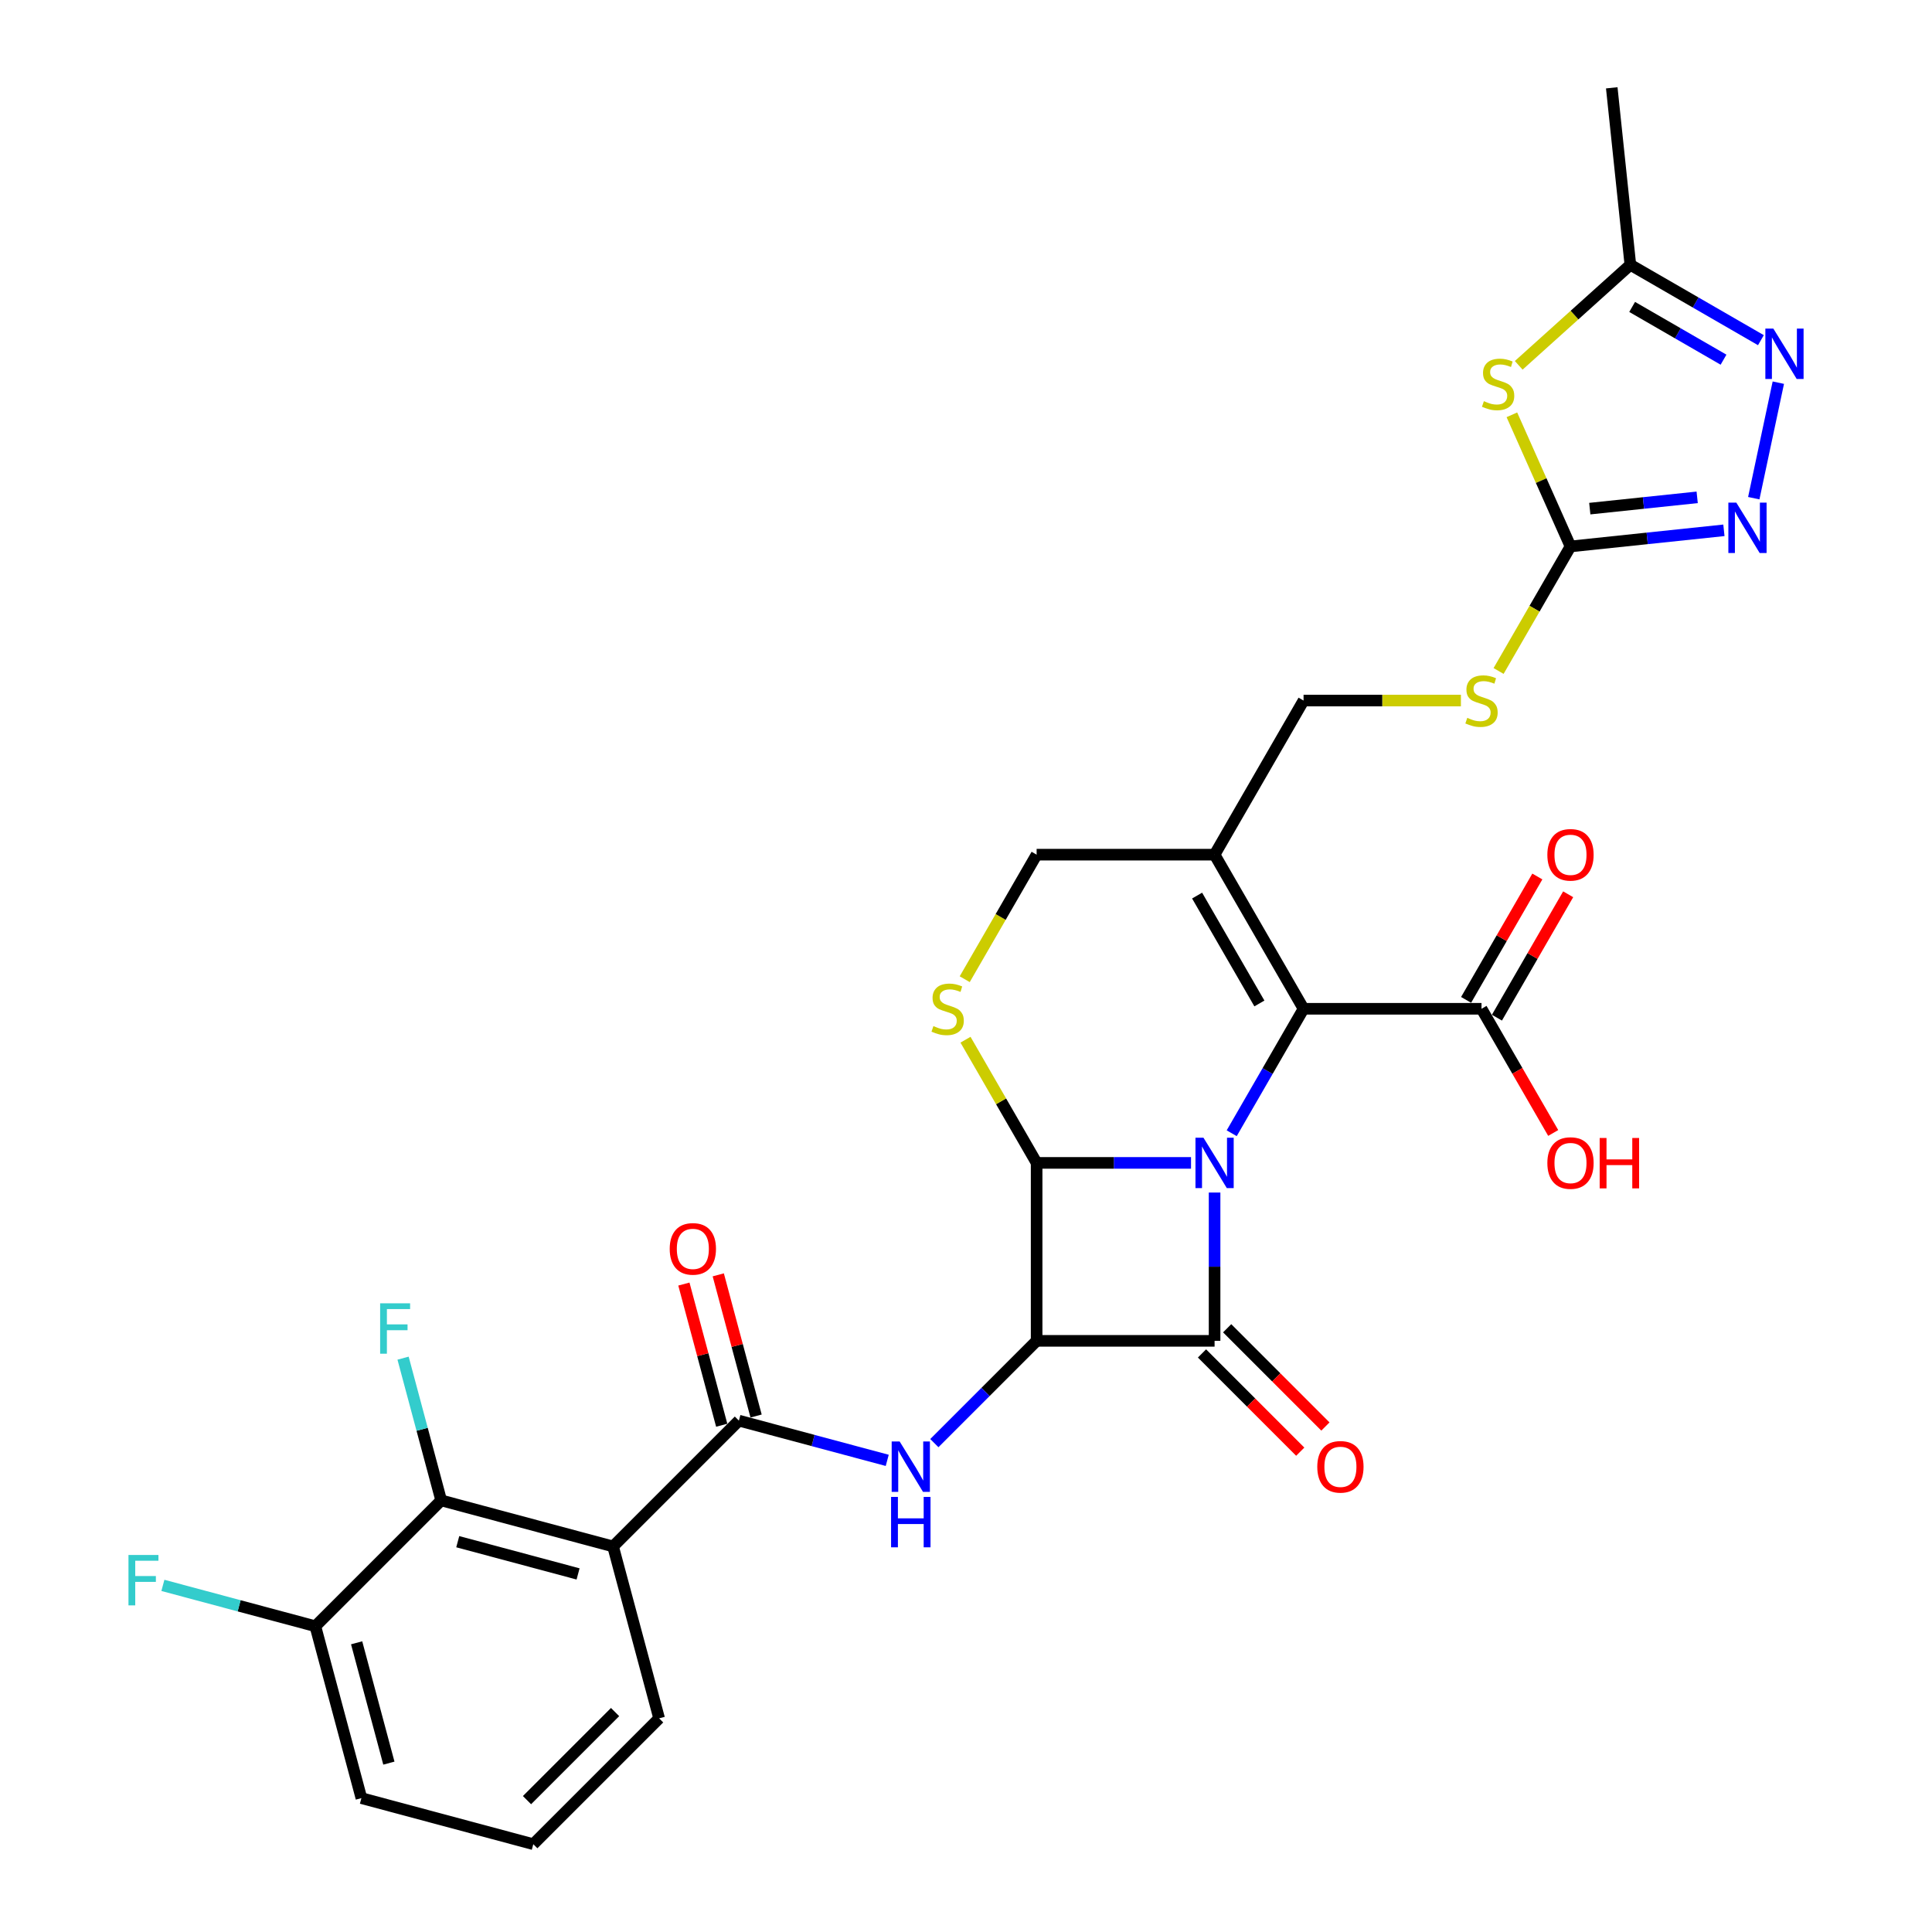 <?xml version='1.0' encoding='iso-8859-1'?>
<svg version='1.1' baseProfile='full'
              xmlns='http://www.w3.org/2000/svg'
                      xmlns:rdkit='http://www.rdkit.org/xml'
                      xmlns:xlink='http://www.w3.org/1999/xlink'
                  xml:space='preserve'
width='1000px' height='1000px' viewBox='0 0 1000 1000'>
<!-- END OF HEADER -->
<rect style='opacity:1.0;fill:#FFFFFF;stroke:none' width='1000' height='1000' x='0' y='0'> </rect>
<path class='bond-0' d='M 628.666,617.258 L 628.666,655.64' style='fill:none;fill-rule:evenodd;stroke:#0000FF;stroke-width:6px;stroke-linecap:butt;stroke-linejoin:miter;stroke-opacity:1' />
<path class='bond-0' d='M 628.666,655.64 L 628.666,694.022' style='fill:none;fill-rule:evenodd;stroke:#000000;stroke-width:6px;stroke-linecap:butt;stroke-linejoin:miter;stroke-opacity:1' />
<path class='bond-2' d='M 616.47,601.913 L 576.513,601.913' style='fill:none;fill-rule:evenodd;stroke:#0000FF;stroke-width:6px;stroke-linecap:butt;stroke-linejoin:miter;stroke-opacity:1' />
<path class='bond-2' d='M 576.513,601.913 L 536.557,601.913' style='fill:none;fill-rule:evenodd;stroke:#000000;stroke-width:6px;stroke-linecap:butt;stroke-linejoin:miter;stroke-opacity:1' />
<path class='bond-3' d='M 637.525,586.567 L 656.123,554.356' style='fill:none;fill-rule:evenodd;stroke:#0000FF;stroke-width:6px;stroke-linecap:butt;stroke-linejoin:miter;stroke-opacity:1' />
<path class='bond-3' d='M 656.123,554.356 L 674.72,522.144' style='fill:none;fill-rule:evenodd;stroke:#000000;stroke-width:6px;stroke-linecap:butt;stroke-linejoin:miter;stroke-opacity:1' />
<path class='bond-17' d='M 622.152,700.535 L 647.579,725.962' style='fill:none;fill-rule:evenodd;stroke:#000000;stroke-width:6px;stroke-linecap:butt;stroke-linejoin:miter;stroke-opacity:1' />
<path class='bond-17' d='M 647.579,725.962 L 673.006,751.389' style='fill:none;fill-rule:evenodd;stroke:#FF0000;stroke-width:6px;stroke-linecap:butt;stroke-linejoin:miter;stroke-opacity:1' />
<path class='bond-17' d='M 635.179,687.509 L 660.606,712.936' style='fill:none;fill-rule:evenodd;stroke:#000000;stroke-width:6px;stroke-linecap:butt;stroke-linejoin:miter;stroke-opacity:1' />
<path class='bond-17' d='M 660.606,712.936 L 686.033,738.363' style='fill:none;fill-rule:evenodd;stroke:#FF0000;stroke-width:6px;stroke-linecap:butt;stroke-linejoin:miter;stroke-opacity:1' />
<path class='bond-30' d='M 628.666,694.022 L 536.557,694.022' style='fill:none;fill-rule:evenodd;stroke:#000000;stroke-width:6px;stroke-linecap:butt;stroke-linejoin:miter;stroke-opacity:1' />
<path class='bond-1' d='M 536.557,694.022 L 536.557,601.913' style='fill:none;fill-rule:evenodd;stroke:#000000;stroke-width:6px;stroke-linecap:butt;stroke-linejoin:miter;stroke-opacity:1' />
<path class='bond-4' d='M 536.557,694.022 L 510.089,720.49' style='fill:none;fill-rule:evenodd;stroke:#000000;stroke-width:6px;stroke-linecap:butt;stroke-linejoin:miter;stroke-opacity:1' />
<path class='bond-4' d='M 510.089,720.49 L 483.621,746.957' style='fill:none;fill-rule:evenodd;stroke:#0000FF;stroke-width:6px;stroke-linecap:butt;stroke-linejoin:miter;stroke-opacity:1' />
<path class='bond-8' d='M 536.557,601.913 L 518.151,570.033' style='fill:none;fill-rule:evenodd;stroke:#000000;stroke-width:6px;stroke-linecap:butt;stroke-linejoin:miter;stroke-opacity:1' />
<path class='bond-8' d='M 518.151,570.033 L 499.745,538.153' style='fill:none;fill-rule:evenodd;stroke:#CCCC00;stroke-width:6px;stroke-linecap:butt;stroke-linejoin:miter;stroke-opacity:1' />
<path class='bond-9' d='M 674.72,522.144 L 628.666,442.375' style='fill:none;fill-rule:evenodd;stroke:#000000;stroke-width:6px;stroke-linecap:butt;stroke-linejoin:miter;stroke-opacity:1' />
<path class='bond-9' d='M 651.858,519.39 L 619.62,463.551' style='fill:none;fill-rule:evenodd;stroke:#000000;stroke-width:6px;stroke-linecap:butt;stroke-linejoin:miter;stroke-opacity:1' />
<path class='bond-15' d='M 674.72,522.144 L 766.829,522.144' style='fill:none;fill-rule:evenodd;stroke:#000000;stroke-width:6px;stroke-linecap:butt;stroke-linejoin:miter;stroke-opacity:1' />
<path class='bond-5' d='M 459.23,755.885 L 420.843,745.599' style='fill:none;fill-rule:evenodd;stroke:#0000FF;stroke-width:6px;stroke-linecap:butt;stroke-linejoin:miter;stroke-opacity:1' />
<path class='bond-5' d='M 420.843,745.599 L 382.455,735.313' style='fill:none;fill-rule:evenodd;stroke:#000000;stroke-width:6px;stroke-linecap:butt;stroke-linejoin:miter;stroke-opacity:1' />
<path class='bond-6' d='M 382.455,735.313 L 317.324,800.444' style='fill:none;fill-rule:evenodd;stroke:#000000;stroke-width:6px;stroke-linecap:butt;stroke-linejoin:miter;stroke-opacity:1' />
<path class='bond-20' d='M 391.352,732.929 L 381.562,696.393' style='fill:none;fill-rule:evenodd;stroke:#000000;stroke-width:6px;stroke-linecap:butt;stroke-linejoin:miter;stroke-opacity:1' />
<path class='bond-20' d='M 381.562,696.393 L 371.772,659.857' style='fill:none;fill-rule:evenodd;stroke:#FF0000;stroke-width:6px;stroke-linecap:butt;stroke-linejoin:miter;stroke-opacity:1' />
<path class='bond-20' d='M 373.558,737.697 L 363.768,701.161' style='fill:none;fill-rule:evenodd;stroke:#000000;stroke-width:6px;stroke-linecap:butt;stroke-linejoin:miter;stroke-opacity:1' />
<path class='bond-20' d='M 363.768,701.161 L 353.978,664.625' style='fill:none;fill-rule:evenodd;stroke:#FF0000;stroke-width:6px;stroke-linecap:butt;stroke-linejoin:miter;stroke-opacity:1' />
<path class='bond-13' d='M 317.324,800.444 L 228.354,776.604' style='fill:none;fill-rule:evenodd;stroke:#000000;stroke-width:6px;stroke-linecap:butt;stroke-linejoin:miter;stroke-opacity:1' />
<path class='bond-13' d='M 299.211,814.662 L 236.931,797.975' style='fill:none;fill-rule:evenodd;stroke:#000000;stroke-width:6px;stroke-linecap:butt;stroke-linejoin:miter;stroke-opacity:1' />
<path class='bond-25' d='M 317.324,800.444 L 341.164,889.415' style='fill:none;fill-rule:evenodd;stroke:#000000;stroke-width:6px;stroke-linecap:butt;stroke-linejoin:miter;stroke-opacity:1' />
<path class='bond-7' d='M 782.547,214.701 L 797.715,248.769' style='fill:none;fill-rule:evenodd;stroke:#CCCC00;stroke-width:6px;stroke-linecap:butt;stroke-linejoin:miter;stroke-opacity:1' />
<path class='bond-7' d='M 797.715,248.769 L 812.884,282.838' style='fill:none;fill-rule:evenodd;stroke:#000000;stroke-width:6px;stroke-linecap:butt;stroke-linejoin:miter;stroke-opacity:1' />
<path class='bond-14' d='M 786.086,189.088 L 814.978,163.074' style='fill:none;fill-rule:evenodd;stroke:#CCCC00;stroke-width:6px;stroke-linecap:butt;stroke-linejoin:miter;stroke-opacity:1' />
<path class='bond-14' d='M 814.978,163.074 L 843.87,137.059' style='fill:none;fill-rule:evenodd;stroke:#000000;stroke-width:6px;stroke-linecap:butt;stroke-linejoin:miter;stroke-opacity:1' />
<path class='bond-31' d='M 499.34,506.835 L 517.948,474.605' style='fill:none;fill-rule:evenodd;stroke:#CCCC00;stroke-width:6px;stroke-linecap:butt;stroke-linejoin:miter;stroke-opacity:1' />
<path class='bond-31' d='M 517.948,474.605 L 536.557,442.375' style='fill:none;fill-rule:evenodd;stroke:#000000;stroke-width:6px;stroke-linecap:butt;stroke-linejoin:miter;stroke-opacity:1' />
<path class='bond-16' d='M 628.666,442.375 L 536.557,442.375' style='fill:none;fill-rule:evenodd;stroke:#000000;stroke-width:6px;stroke-linecap:butt;stroke-linejoin:miter;stroke-opacity:1' />
<path class='bond-19' d='M 628.666,442.375 L 674.72,362.606' style='fill:none;fill-rule:evenodd;stroke:#000000;stroke-width:6px;stroke-linecap:butt;stroke-linejoin:miter;stroke-opacity:1' />
<path class='bond-10' d='M 812.884,282.838 L 794.276,315.068' style='fill:none;fill-rule:evenodd;stroke:#000000;stroke-width:6px;stroke-linecap:butt;stroke-linejoin:miter;stroke-opacity:1' />
<path class='bond-10' d='M 794.276,315.068 L 775.667,347.298' style='fill:none;fill-rule:evenodd;stroke:#CCCC00;stroke-width:6px;stroke-linecap:butt;stroke-linejoin:miter;stroke-opacity:1' />
<path class='bond-11' d='M 812.884,282.838 L 852.588,278.665' style='fill:none;fill-rule:evenodd;stroke:#000000;stroke-width:6px;stroke-linecap:butt;stroke-linejoin:miter;stroke-opacity:1' />
<path class='bond-11' d='M 852.588,278.665 L 892.293,274.491' style='fill:none;fill-rule:evenodd;stroke:#0000FF;stroke-width:6px;stroke-linecap:butt;stroke-linejoin:miter;stroke-opacity:1' />
<path class='bond-11' d='M 822.869,263.265 L 850.663,260.344' style='fill:none;fill-rule:evenodd;stroke:#000000;stroke-width:6px;stroke-linecap:butt;stroke-linejoin:miter;stroke-opacity:1' />
<path class='bond-11' d='M 850.663,260.344 L 878.456,257.423' style='fill:none;fill-rule:evenodd;stroke:#0000FF;stroke-width:6px;stroke-linecap:butt;stroke-linejoin:miter;stroke-opacity:1' />
<path class='bond-12' d='M 907.75,257.864 L 920.46,198.067' style='fill:none;fill-rule:evenodd;stroke:#0000FF;stroke-width:6px;stroke-linecap:butt;stroke-linejoin:miter;stroke-opacity:1' />
<path class='bond-32' d='M 911.443,176.073 L 877.657,156.566' style='fill:none;fill-rule:evenodd;stroke:#0000FF;stroke-width:6px;stroke-linecap:butt;stroke-linejoin:miter;stroke-opacity:1' />
<path class='bond-32' d='M 877.657,156.566 L 843.87,137.059' style='fill:none;fill-rule:evenodd;stroke:#000000;stroke-width:6px;stroke-linecap:butt;stroke-linejoin:miter;stroke-opacity:1' />
<path class='bond-32' d='M 892.096,186.174 L 868.446,172.52' style='fill:none;fill-rule:evenodd;stroke:#0000FF;stroke-width:6px;stroke-linecap:butt;stroke-linejoin:miter;stroke-opacity:1' />
<path class='bond-32' d='M 868.446,172.52 L 844.795,158.865' style='fill:none;fill-rule:evenodd;stroke:#000000;stroke-width:6px;stroke-linecap:butt;stroke-linejoin:miter;stroke-opacity:1' />
<path class='bond-21' d='M 228.354,776.604 L 163.223,841.735' style='fill:none;fill-rule:evenodd;stroke:#000000;stroke-width:6px;stroke-linecap:butt;stroke-linejoin:miter;stroke-opacity:1' />
<path class='bond-23' d='M 228.354,776.604 L 218.49,739.792' style='fill:none;fill-rule:evenodd;stroke:#000000;stroke-width:6px;stroke-linecap:butt;stroke-linejoin:miter;stroke-opacity:1' />
<path class='bond-23' d='M 218.49,739.792 L 208.626,702.979' style='fill:none;fill-rule:evenodd;stroke:#33CCCC;stroke-width:6px;stroke-linecap:butt;stroke-linejoin:miter;stroke-opacity:1' />
<path class='bond-27' d='M 843.87,137.059 L 834.242,45.455' style='fill:none;fill-rule:evenodd;stroke:#000000;stroke-width:6px;stroke-linecap:butt;stroke-linejoin:miter;stroke-opacity:1' />
<path class='bond-22' d='M 774.806,526.749 L 793.244,494.814' style='fill:none;fill-rule:evenodd;stroke:#000000;stroke-width:6px;stroke-linecap:butt;stroke-linejoin:miter;stroke-opacity:1' />
<path class='bond-22' d='M 793.244,494.814 L 811.682,462.879' style='fill:none;fill-rule:evenodd;stroke:#FF0000;stroke-width:6px;stroke-linecap:butt;stroke-linejoin:miter;stroke-opacity:1' />
<path class='bond-22' d='M 758.852,517.539 L 777.29,485.603' style='fill:none;fill-rule:evenodd;stroke:#000000;stroke-width:6px;stroke-linecap:butt;stroke-linejoin:miter;stroke-opacity:1' />
<path class='bond-22' d='M 777.29,485.603 L 795.728,453.668' style='fill:none;fill-rule:evenodd;stroke:#FF0000;stroke-width:6px;stroke-linecap:butt;stroke-linejoin:miter;stroke-opacity:1' />
<path class='bond-24' d='M 766.829,522.144 L 785.384,554.282' style='fill:none;fill-rule:evenodd;stroke:#000000;stroke-width:6px;stroke-linecap:butt;stroke-linejoin:miter;stroke-opacity:1' />
<path class='bond-24' d='M 785.384,554.282 L 803.939,586.42' style='fill:none;fill-rule:evenodd;stroke:#FF0000;stroke-width:6px;stroke-linecap:butt;stroke-linejoin:miter;stroke-opacity:1' />
<path class='bond-18' d='M 756.163,362.606 L 715.441,362.606' style='fill:none;fill-rule:evenodd;stroke:#CCCC00;stroke-width:6px;stroke-linecap:butt;stroke-linejoin:miter;stroke-opacity:1' />
<path class='bond-18' d='M 715.441,362.606 L 674.72,362.606' style='fill:none;fill-rule:evenodd;stroke:#000000;stroke-width:6px;stroke-linecap:butt;stroke-linejoin:miter;stroke-opacity:1' />
<path class='bond-26' d='M 163.223,841.735 L 123.767,831.163' style='fill:none;fill-rule:evenodd;stroke:#000000;stroke-width:6px;stroke-linecap:butt;stroke-linejoin:miter;stroke-opacity:1' />
<path class='bond-26' d='M 123.767,831.163 L 84.311,820.591' style='fill:none;fill-rule:evenodd;stroke:#33CCCC;stroke-width:6px;stroke-linecap:butt;stroke-linejoin:miter;stroke-opacity:1' />
<path class='bond-33' d='M 163.223,841.735 L 187.062,930.706' style='fill:none;fill-rule:evenodd;stroke:#000000;stroke-width:6px;stroke-linecap:butt;stroke-linejoin:miter;stroke-opacity:1' />
<path class='bond-33' d='M 184.593,850.313 L 201.281,912.592' style='fill:none;fill-rule:evenodd;stroke:#000000;stroke-width:6px;stroke-linecap:butt;stroke-linejoin:miter;stroke-opacity:1' />
<path class='bond-28' d='M 341.164,889.415 L 276.033,954.545' style='fill:none;fill-rule:evenodd;stroke:#000000;stroke-width:6px;stroke-linecap:butt;stroke-linejoin:miter;stroke-opacity:1' />
<path class='bond-28' d='M 318.368,886.158 L 272.776,931.75' style='fill:none;fill-rule:evenodd;stroke:#000000;stroke-width:6px;stroke-linecap:butt;stroke-linejoin:miter;stroke-opacity:1' />
<path class='bond-29' d='M 276.033,954.545 L 187.062,930.706' style='fill:none;fill-rule:evenodd;stroke:#000000;stroke-width:6px;stroke-linecap:butt;stroke-linejoin:miter;stroke-opacity:1' />
<path  class='atom-0' d='M 622.9 588.87
L 631.447 602.686
Q 632.295 604.05, 633.658 606.518
Q 635.021 608.987, 635.095 609.134
L 635.095 588.87
L 638.558 588.87
L 638.558 614.955
L 634.984 614.955
L 625.81 599.85
Q 624.742 598.081, 623.6 596.055
Q 622.494 594.028, 622.163 593.402
L 622.163 614.955
L 618.773 614.955
L 618.773 588.87
L 622.9 588.87
' fill='#0000FF'/>
<path  class='atom-5' d='M 465.66 746.11
L 474.207 759.926
Q 475.055 761.29, 476.418 763.758
Q 477.781 766.227, 477.855 766.374
L 477.855 746.11
L 481.318 746.11
L 481.318 772.195
L 477.744 772.195
L 468.57 757.089
Q 467.502 755.321, 466.36 753.295
Q 465.254 751.268, 464.923 750.642
L 464.923 772.195
L 461.533 772.195
L 461.533 746.11
L 465.66 746.11
' fill='#0000FF'/>
<path  class='atom-5' d='M 461.22 774.804
L 464.757 774.804
L 464.757 785.894
L 478.094 785.894
L 478.094 774.804
L 481.631 774.804
L 481.631 800.889
L 478.094 800.889
L 478.094 788.841
L 464.757 788.841
L 464.757 800.889
L 461.22 800.889
L 461.22 774.804
' fill='#0000FF'/>
<path  class='atom-8' d='M 768.051 207.645
Q 768.346 207.755, 769.561 208.271
Q 770.777 208.787, 772.104 209.119
Q 773.467 209.413, 774.793 209.413
Q 777.262 209.413, 778.699 208.234
Q 780.135 207.019, 780.135 204.919
Q 780.135 203.482, 779.399 202.597
Q 778.699 201.713, 777.593 201.234
Q 776.488 200.755, 774.646 200.203
Q 772.325 199.503, 770.925 198.839
Q 769.561 198.176, 768.567 196.776
Q 767.609 195.376, 767.609 193.018
Q 767.609 189.739, 769.819 187.713
Q 772.067 185.686, 776.488 185.686
Q 779.509 185.686, 782.936 187.123
L 782.088 189.96
Q 778.956 188.67, 776.598 188.67
Q 774.056 188.67, 772.656 189.739
Q 771.256 190.771, 771.293 192.576
Q 771.293 193.976, 771.993 194.823
Q 772.73 195.671, 773.762 196.15
Q 774.83 196.629, 776.598 197.181
Q 778.956 197.918, 780.357 198.655
Q 781.757 199.392, 782.751 200.903
Q 783.783 202.376, 783.783 204.919
Q 783.783 208.529, 781.351 210.482
Q 778.956 212.398, 774.941 212.398
Q 772.619 212.398, 770.851 211.882
Q 769.119 211.403, 767.056 210.556
L 768.051 207.645
' fill='#CCCC00'/>
<path  class='atom-9' d='M 483.133 531.097
Q 483.428 531.208, 484.644 531.723
Q 485.86 532.239, 487.186 532.571
Q 488.549 532.865, 489.876 532.865
Q 492.344 532.865, 493.781 531.687
Q 495.218 530.471, 495.218 528.371
Q 495.218 526.934, 494.481 526.049
Q 493.781 525.165, 492.676 524.686
Q 491.57 524.207, 489.728 523.655
Q 487.407 522.955, 486.007 522.291
Q 484.644 521.628, 483.649 520.228
Q 482.691 518.828, 482.691 516.47
Q 482.691 513.191, 484.902 511.165
Q 487.149 509.138, 491.57 509.138
Q 494.592 509.138, 498.018 510.575
L 497.171 513.412
Q 494.039 512.123, 491.681 512.123
Q 489.139 512.123, 487.739 513.191
Q 486.339 514.223, 486.376 516.028
Q 486.376 517.428, 487.076 518.275
Q 487.812 519.123, 488.844 519.602
Q 489.913 520.081, 491.681 520.633
Q 494.039 521.37, 495.439 522.107
Q 496.839 522.844, 497.834 524.355
Q 498.866 525.828, 498.866 528.371
Q 498.866 531.981, 496.434 533.934
Q 494.039 535.85, 490.023 535.85
Q 487.702 535.85, 485.933 535.334
Q 484.202 534.855, 482.139 534.008
L 483.133 531.097
' fill='#CCCC00'/>
<path  class='atom-12' d='M 898.722 260.167
L 907.27 273.983
Q 908.117 275.347, 909.48 277.815
Q 910.844 280.284, 910.917 280.431
L 910.917 260.167
L 914.381 260.167
L 914.381 286.252
L 910.807 286.252
L 901.633 271.146
Q 900.564 269.378, 899.422 267.352
Q 898.317 265.325, 897.985 264.699
L 897.985 286.252
L 894.596 286.252
L 894.596 260.167
L 898.722 260.167
' fill='#0000FF'/>
<path  class='atom-13' d='M 917.873 170.071
L 926.42 183.887
Q 927.268 185.25, 928.631 187.719
Q 929.994 190.187, 930.068 190.335
L 930.068 170.071
L 933.531 170.071
L 933.531 196.156
L 929.957 196.156
L 920.783 181.05
Q 919.715 179.282, 918.573 177.255
Q 917.467 175.229, 917.136 174.603
L 917.136 196.156
L 913.746 196.156
L 913.746 170.071
L 917.873 170.071
' fill='#0000FF'/>
<path  class='atom-18' d='M 681.822 759.226
Q 681.822 752.963, 684.917 749.463
Q 688.012 745.963, 693.796 745.963
Q 699.581 745.963, 702.676 749.463
Q 705.771 752.963, 705.771 759.226
Q 705.771 765.563, 702.639 769.174
Q 699.507 772.748, 693.796 772.748
Q 688.049 772.748, 684.917 769.174
Q 681.822 765.6, 681.822 759.226
M 693.796 769.801
Q 697.776 769.801, 699.913 767.148
Q 702.086 764.458, 702.086 759.226
Q 702.086 754.105, 699.913 751.526
Q 697.776 748.91, 693.796 748.91
Q 689.817 748.91, 687.644 751.489
Q 685.507 754.068, 685.507 759.226
Q 685.507 764.495, 687.644 767.148
Q 689.817 769.801, 693.796 769.801
' fill='#FF0000'/>
<path  class='atom-19' d='M 759.46 371.559
Q 759.755 371.67, 760.971 372.186
Q 762.187 372.702, 763.513 373.033
Q 764.876 373.328, 766.203 373.328
Q 768.671 373.328, 770.108 372.149
Q 771.545 370.933, 771.545 368.833
Q 771.545 367.396, 770.808 366.512
Q 770.108 365.628, 769.003 365.149
Q 767.898 364.67, 766.055 364.117
Q 763.734 363.417, 762.334 362.754
Q 760.971 362.091, 759.976 360.691
Q 759.018 359.291, 759.018 356.933
Q 759.018 353.653, 761.229 351.627
Q 763.476 349.601, 767.898 349.601
Q 770.919 349.601, 774.345 351.038
L 773.498 353.875
Q 770.366 352.585, 768.008 352.585
Q 765.466 352.585, 764.066 353.653
Q 762.666 354.685, 762.703 356.49
Q 762.703 357.891, 763.403 358.738
Q 764.14 359.585, 765.171 360.064
Q 766.24 360.543, 768.008 361.096
Q 770.366 361.833, 771.766 362.57
Q 773.166 363.307, 774.161 364.817
Q 775.193 366.291, 775.193 368.833
Q 775.193 372.444, 772.761 374.396
Q 770.366 376.312, 766.35 376.312
Q 764.029 376.312, 762.26 375.797
Q 760.529 375.318, 758.466 374.47
L 759.46 371.559
' fill='#CCCC00'/>
<path  class='atom-21' d='M 346.641 646.416
Q 346.641 640.153, 349.736 636.653
Q 352.831 633.153, 358.616 633.153
Q 364.4 633.153, 367.495 636.653
Q 370.59 640.153, 370.59 646.416
Q 370.59 652.753, 367.458 656.364
Q 364.326 659.938, 358.616 659.938
Q 352.868 659.938, 349.736 656.364
Q 346.641 652.79, 346.641 646.416
M 358.616 656.99
Q 362.595 656.99, 364.732 654.338
Q 366.905 651.648, 366.905 646.416
Q 366.905 641.295, 364.732 638.716
Q 362.595 636.1, 358.616 636.1
Q 354.636 636.1, 352.463 638.679
Q 350.326 641.258, 350.326 646.416
Q 350.326 651.685, 352.463 654.338
Q 354.636 656.99, 358.616 656.99
' fill='#FF0000'/>
<path  class='atom-23' d='M 800.909 442.449
Q 800.909 436.186, 804.004 432.685
Q 807.099 429.185, 812.884 429.185
Q 818.668 429.185, 821.763 432.685
Q 824.858 436.186, 824.858 442.449
Q 824.858 448.786, 821.726 452.397
Q 818.594 455.971, 812.884 455.971
Q 807.136 455.971, 804.004 452.397
Q 800.909 448.823, 800.909 442.449
M 812.884 453.023
Q 816.863 453.023, 819 450.37
Q 821.173 447.681, 821.173 442.449
Q 821.173 437.328, 819 434.749
Q 816.863 432.133, 812.884 432.133
Q 808.904 432.133, 806.731 434.712
Q 804.594 437.291, 804.594 442.449
Q 804.594 447.718, 806.731 450.37
Q 808.904 453.023, 812.884 453.023
' fill='#FF0000'/>
<path  class='atom-24' d='M 196.759 674.591
L 212.27 674.591
L 212.27 677.576
L 200.259 677.576
L 200.259 685.497
L 210.943 685.497
L 210.943 688.518
L 200.259 688.518
L 200.259 700.677
L 196.759 700.677
L 196.759 674.591
' fill='#33CCCC'/>
<path  class='atom-25' d='M 800.909 601.986
Q 800.909 595.723, 804.004 592.223
Q 807.099 588.723, 812.884 588.723
Q 818.668 588.723, 821.763 592.223
Q 824.858 595.723, 824.858 601.986
Q 824.858 608.324, 821.726 611.934
Q 818.594 615.508, 812.884 615.508
Q 807.136 615.508, 804.004 611.934
Q 800.909 608.36, 800.909 601.986
M 812.884 612.561
Q 816.863 612.561, 819 609.908
Q 821.173 607.218, 821.173 601.986
Q 821.173 596.865, 819 594.286
Q 816.863 591.67, 812.884 591.67
Q 808.904 591.67, 806.731 594.249
Q 804.594 596.828, 804.594 601.986
Q 804.594 607.255, 806.731 609.908
Q 808.904 612.561, 812.884 612.561
' fill='#FF0000'/>
<path  class='atom-25' d='M 827.989 589.017
L 831.526 589.017
L 831.526 600.107
L 844.864 600.107
L 844.864 589.017
L 848.401 589.017
L 848.401 615.103
L 844.864 615.103
L 844.864 603.055
L 831.526 603.055
L 831.526 615.103
L 827.989 615.103
L 827.989 589.017
' fill='#FF0000'/>
<path  class='atom-27' d='M 66.497 804.853
L 82.008 804.853
L 82.008 807.838
L 69.997 807.838
L 69.997 815.759
L 80.681 815.759
L 80.681 818.78
L 69.997 818.78
L 69.997 830.938
L 66.497 830.938
L 66.497 804.853
' fill='#33CCCC'/>
</svg>
